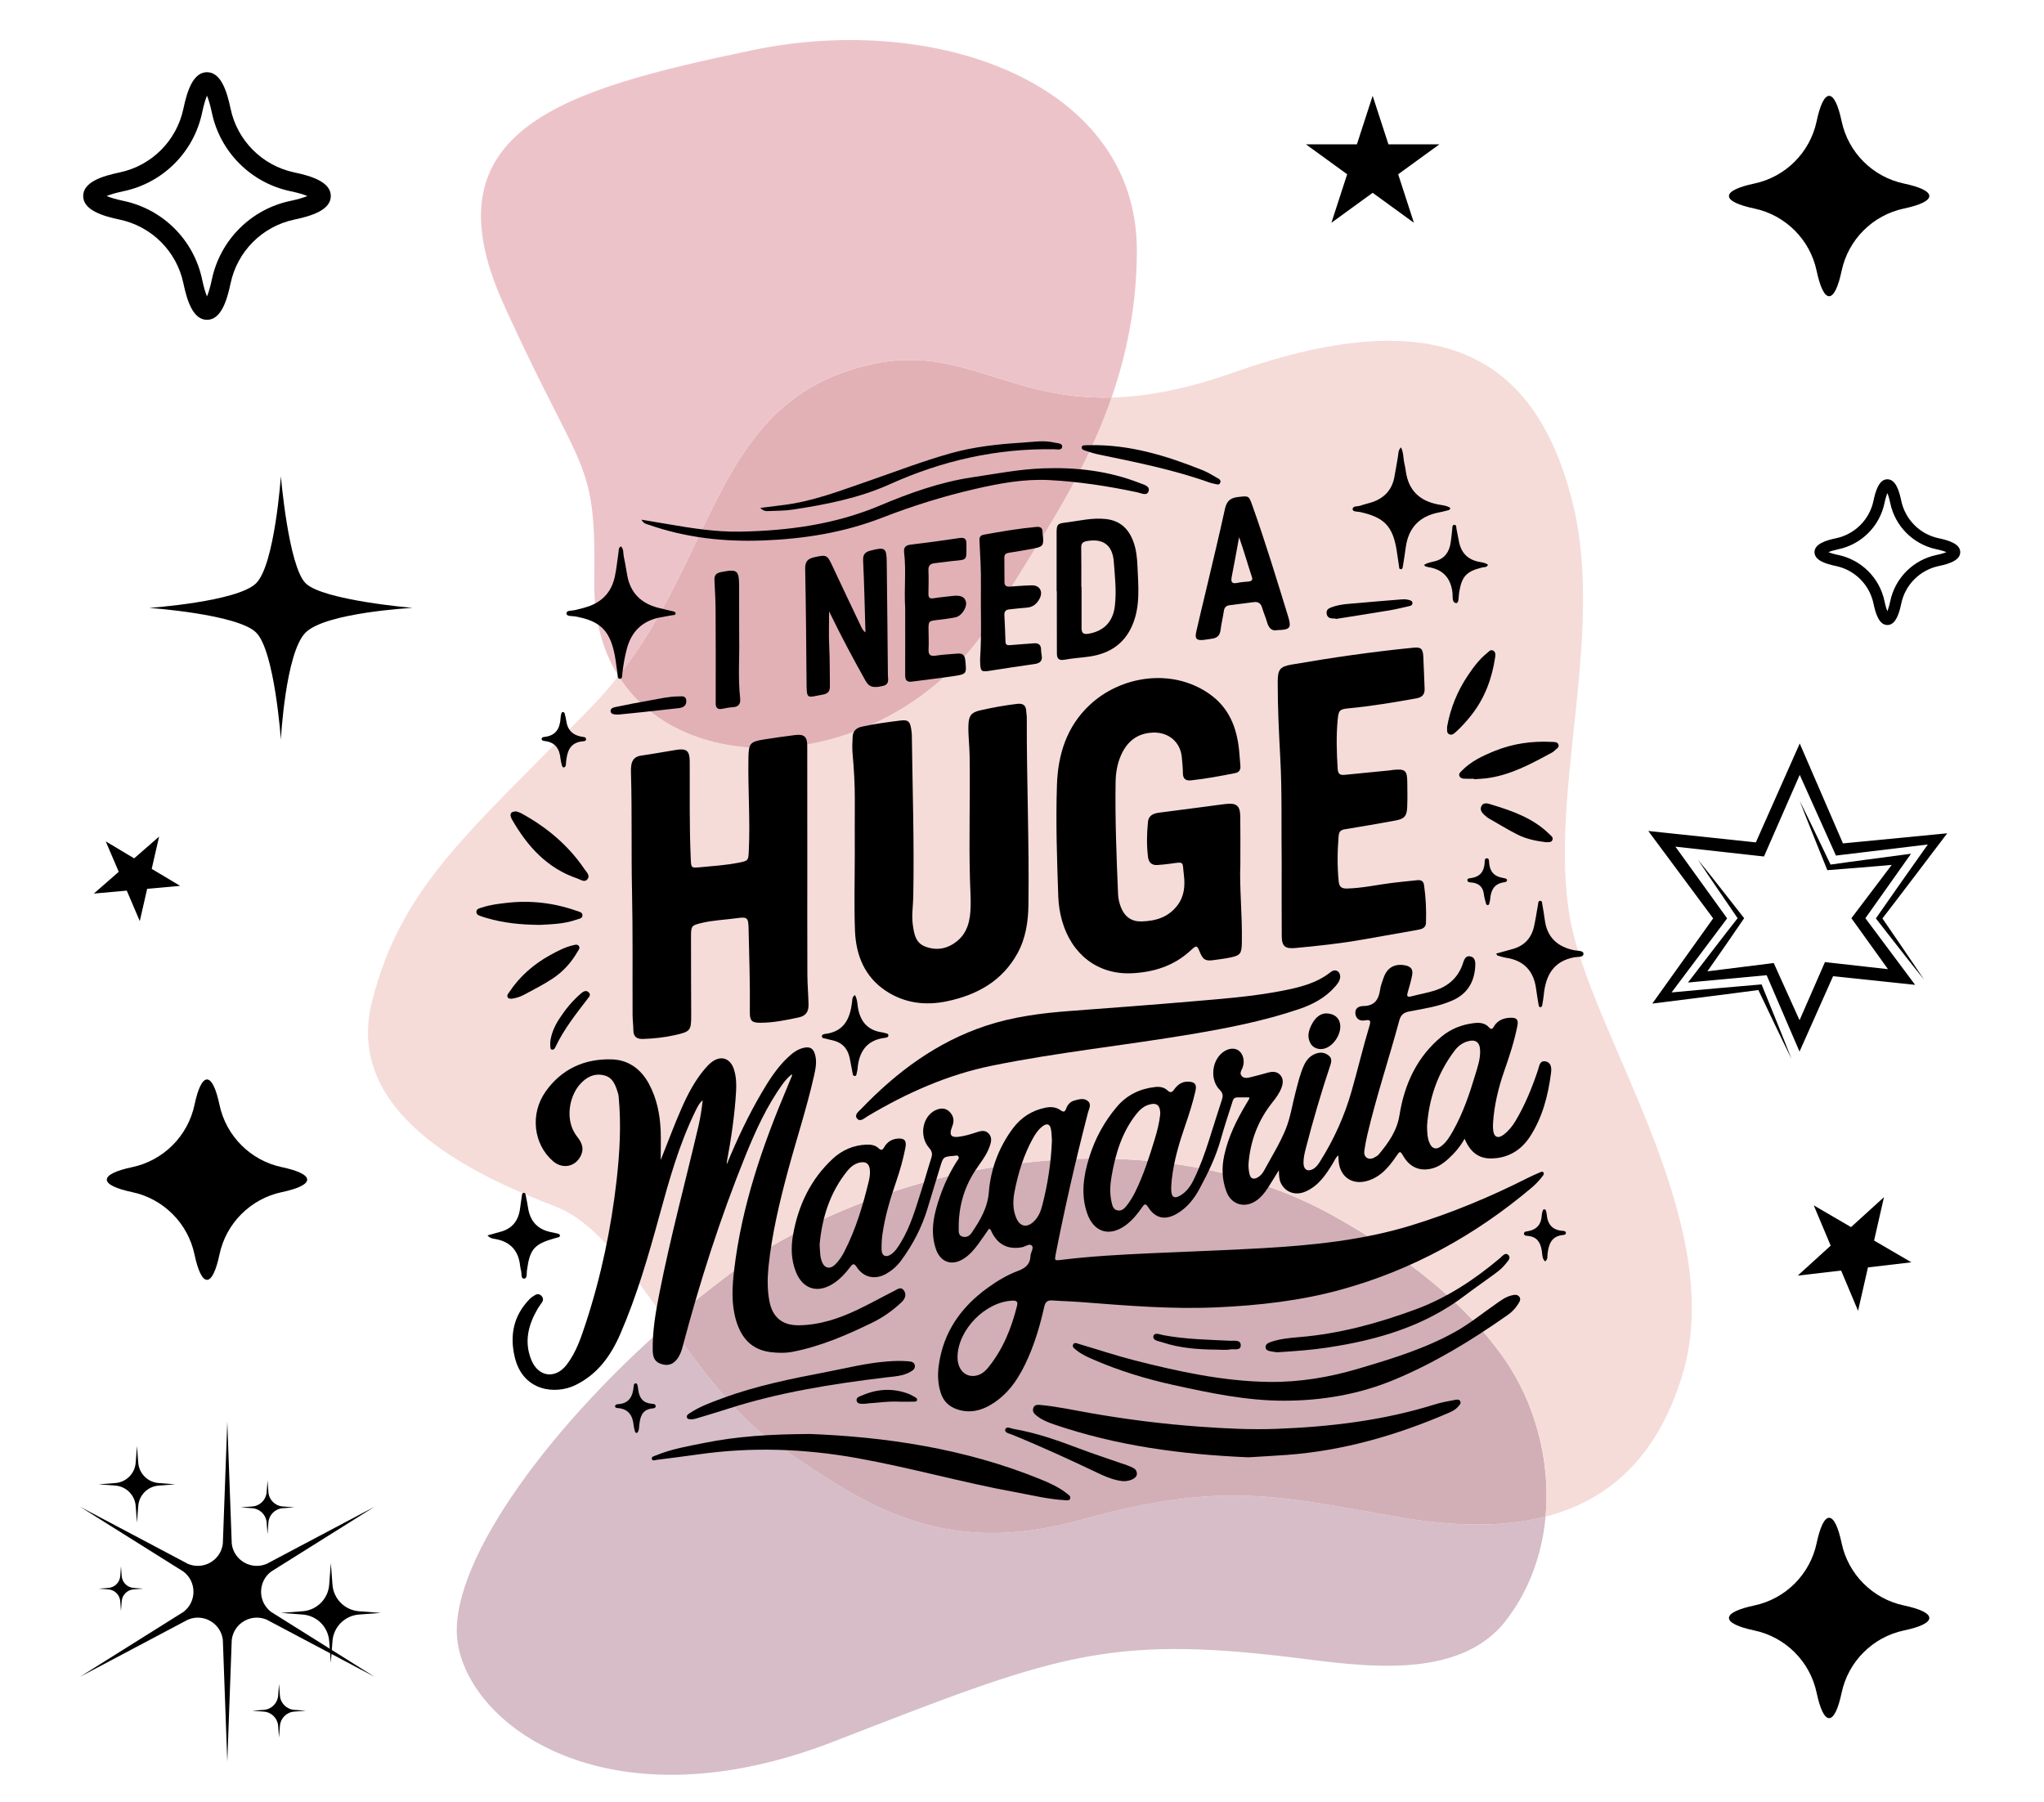 <svg xml:space="preserve" style="enable-background:new 0 0 669.6 590.4;" viewBox="0 0 669.6 590.4" y="0px" x="0px" xmlns:xlink="http://www.w3.org/1999/xlink" xmlns="http://www.w3.org/2000/svg" id="Layer_1" version="1.1">
<style type="text/css">
	.st0{fill:#FFFFFF;}
	.st1{fill:#D6BDC8;}
	.st2{fill:#D2AFB6;}
	.st3{fill:#F5DCD9;}
	.st4{fill:#E2B1B6;}
	.st5{fill:#EDC3CA;}
</style>
<g>
	<rect height="590.4" width="669.6" class="st0"></rect>
	<g>
		<path d="M506.33,496.82c-0.09,1.01-0.21,2.03-0.34,3.04c-1.53,11.29-5.71,22.12-12.84,31.23
			c-15.49,19.72-47.3,14.64-68.94,11.98c-62.27-7.68-79.27-0.41-151.26,27.5c-71.99,27.9-118.08-3.64-122.95-31.95
			c-4.19-24.49,28.24-69.56,68.99-105.09c10.79,14.95,22.07,30.51,35.15,39.46c27.91,19.11,53.39,37.92,100.11,24.87
			c46.7-13.03,65.21-7.58,103.73-0.91C474.56,499.84,491.37,500.68,506.33,496.82z" class="st1"></path>
		<path d="M506.33,496.82c-14.95,3.87-31.76,3.03-48.35,0.14c-38.52-6.67-57.03-12.12-103.73,0.91
			c-46.72,13.05-72.19-5.76-100.11-24.87c-13.08-8.96-24.36-24.51-35.15-39.46c6.36-5.55,12.93-10.86,19.58-15.83
			c49.35-36.8,136.7-54.2,198.99-19.01c20.82,11.76,41.2,26.47,55.11,46.25C502.99,459.66,507.99,478.67,506.33,496.82z" class="st2"></path>
		<path d="M551.1,450.55c-8.47,27.81-24.99,41.17-44.78,46.27c1.67-18.15-3.33-37.16-13.66-51.87
			c-13.91-19.78-34.29-34.5-55.11-46.25c-62.29-35.18-149.64-17.79-198.99,19.01c-6.65,4.97-13.22,10.28-19.58,15.83
			c-12.24-16.97-23.84-33.17-36.73-38.18c-24.27-9.4-70.08-29.12-60.37-67.34c9.71-38.21,32.16-55.5,71.88-96.46
			c3.2-3.3,6.12-6.67,8.82-10.11c23.98,38,95.98,30.18,125.54-23.57c8.89-16.17,25.85-38.3,36.01-67.65
			c10.93-0.28,23.86-2.51,39.84-8.16c70.37-24.87,99.49-3.04,111.02,41.85c11.52,44.9-9.04,99.52,0,140.14
			C523.5,342.26,565.95,401.71,551.1,450.55z" class="st3"></path>
		<path d="M364.14,130.22c-10.16,29.36-27.12,51.48-36.01,67.65c-29.56,53.75-101.57,61.57-125.54,23.57
			c30.8-39.1,31.9-84.91,74.31-99.69C312.51,109.34,326.95,131.13,364.14,130.22z" class="st4"></path>
		<path d="M372.43,82.01c0,17.89-3.33,33.91-8.28,48.21c-37.2,0.91-51.63-20.88-87.25-8.47
			c-42.4,14.78-43.5,60.59-74.31,99.69c-5.16-8.16-8.08-18.44-7.91-30.84c0.6-41.37-3.63-33.36-29.72-91
			c-26.09-57.63,20.63-70.37,81.28-83.11C306.92,3.75,372.43,27.42,372.43,82.01z" class="st5"></path>
	</g>
	<polygon points="34.64,275.63 43.95,281.19 52.12,274.06 49.7,284.63 59.01,290.2 48.21,291.17 45.79,301.74 41.53,291.76 
		30.73,292.73 38.9,285.6"></polygon>
	<polygon points="617.18,392.17 613.94,406.39 626.15,413.52 611.93,415.19 608.69,429.41 603.14,416.22 588.92,417.88 
		599.72,408.06 594.17,394.86 606.39,401.99"></polygon>
	<polygon points="449.67,31.39 454.84,47.28 471.54,47.28 458.03,57.09 463.19,72.98 449.67,63.16 436.16,72.98 441.32,57.09 
		427.81,47.28 444.51,47.28"></polygon>
	<path d="M632.03,530.03c0-1.57-3.14-3-8.3-4.09c-10.24-2.16-18.27-10.19-20.43-20.43c-1.09-5.17-2.52-8.3-4.09-8.3
		c-1.57,0-3,3.14-4.09,8.3c-2.16,10.24-10.19,18.27-20.43,20.43c-5.17,1.09-8.3,2.52-8.3,4.09s3.14,3,8.3,4.09
		c10.24,2.16,18.27,10.19,20.43,20.43c1.09,5.17,2.52,8.3,4.09,8.3c1.57,0,3-3.14,4.09-8.3c2.16-10.24,10.19-18.27,20.43-20.43
		C628.89,533.04,632.03,531.61,632.03,530.03z"></path>
	<path d="M100.63,386.44c0-1.57-3.14-3-8.3-4.09c-10.24-2.16-18.27-10.19-20.43-20.43c-1.09-5.17-2.52-8.3-4.09-8.3
		s-3,3.14-4.09,8.3c-2.16,10.24-10.19,18.27-20.43,20.43c-5.17,1.09-8.3,2.52-8.3,4.09c0,1.57,3.14,3,8.3,4.09
		c10.24,2.16,18.27,10.19,20.43,20.43c1.09,5.17,2.52,8.3,4.09,8.3s3-3.14,4.09-8.3c2.16-10.24,10.19-18.27,20.43-20.43
		C97.49,389.44,100.63,388.01,100.63,386.44z"></path>
	<path d="M632.03,64.22c0-1.57-3.14-3-8.3-4.09c-10.24-2.16-18.27-10.19-20.43-20.43c-1.09-5.17-2.52-8.3-4.09-8.3
		c-1.57,0-3,3.14-4.09,8.3c-2.16,10.24-10.19,18.27-20.43,20.43c-5.17,1.09-8.3,2.52-8.3,4.09c0,1.57,3.14,3,8.3,4.09
		c10.24,2.16,18.27,10.19,20.43,20.43c1.09,5.17,2.52,8.3,4.09,8.3c1.57,0,3-3.14,4.09-8.3c2.16-10.24,10.19-18.27,20.43-20.43
		C628.89,67.22,632.03,65.79,632.03,64.22z"></path>
	<g>
		<path d="M67.81,104.77c-4.62,0-6.56-6.39-7.73-11.96c-2.2-10.47-10.39-18.66-20.87-20.87c-5.57-1.17-11.96-3.11-11.96-7.73
			c0-4.62,6.39-6.56,11.96-7.73c10.47-2.2,18.66-10.39,20.87-20.87c1.17-5.57,3.11-11.96,7.73-11.96c4.62,0,6.56,6.39,7.73,11.96
			c2.2,10.47,10.39,18.66,20.87,20.87c5.57,1.17,11.96,3.11,11.96,7.73c0,4.62-6.39,6.56-11.96,7.73
			c-10.47,2.2-18.66,10.39-20.87,20.87C74.37,98.38,72.43,104.77,67.81,104.77z M34.92,64.22c1.09,0.45,2.83,1.02,5.58,1.6
			c12.9,2.72,23,12.81,25.71,25.71c0.58,2.75,1.15,4.49,1.6,5.58c0.45-1.09,1.02-2.83,1.6-5.58c2.72-12.9,12.81-23,25.71-25.71
			c2.74-0.58,4.49-1.15,5.58-1.6c-1.09-0.45-2.83-1.02-5.58-1.59c-12.9-2.72-23-12.81-25.71-25.71c-0.58-2.74-1.15-4.49-1.6-5.58
			c-0.45,1.09-1.02,2.83-1.6,5.58c-2.72,12.9-12.81,23-25.71,25.71C37.75,63.2,36.01,63.77,34.92,64.22z"></path>
	</g>
	<g>
		<path d="M618.29,204.75c-2.72,0-3.86-3.76-4.55-7.04c-1.3-6.16-6.12-10.99-12.28-12.28c-3.28-0.69-7.04-1.83-7.04-4.55
			c0-2.72,3.76-3.86,7.04-4.55c6.16-1.3,10.99-6.12,12.28-12.28c0.69-3.28,1.83-7.04,4.55-7.04c2.72,0,3.86,3.76,4.55,7.04
			c1.3,6.16,6.12,10.99,12.28,12.28c3.28,0.69,7.04,1.83,7.04,4.55c0,2.72-3.76,3.86-7.04,4.55c-6.16,1.3-10.99,6.12-12.28,12.28
			C622.16,200.98,621.02,204.75,618.29,204.75z M598.94,180.87c0.64,0.26,1.67,0.6,3.28,0.94c7.6,1.6,13.54,7.54,15.13,15.13
			c0.34,1.62,0.67,2.64,0.94,3.28c0.26-0.64,0.6-1.67,0.94-3.28c1.6-7.6,7.54-13.54,15.13-15.13c1.62-0.34,2.64-0.67,3.28-0.94
			c-0.64-0.26-1.67-0.6-3.28-0.94c-7.6-1.6-13.54-7.54-15.13-15.13c-0.34-1.62-0.67-2.64-0.94-3.28c-0.26,0.64-0.6,1.67-0.94,3.28
			c-1.6,7.6-7.54,13.54-15.13,15.13C600.61,180.28,599.58,180.61,598.94,180.87z"></path>
	</g>
	<g>
		<path d="M637.9,272.98l-3.39,0.33l-30.77,2.98l-12.29-28.4l-1.87-4.33l-1.92,4.33l-12.46,28.07l-30.54-3.24l-4.7-0.5l2.81,3.78
			l18.45,24.85l-17.97,25.16l-1.97,2.76l3.32-0.42c10.48-1.34,20.96-2.61,31.43-4.03l5.24,10.99c1.82,3.86,3.72,7.7,5.6,11.54
			c-1.57-3.98-3.12-7.96-4.74-11.92l-4.82-11.88l-0.23-0.56l-0.65,0.05c-9.62,0.78-19.22,1.7-28.83,2.57l17.4-23.19l0.8-1.07
			l-0.8-1.11l-16.15-22.38l27.45,3.05l1.57,0.17l0.63-1.45l11.08-25.29l11.3,25.18l0.56,1.26l1.33-0.16l28.77-3.47
			c-5.56,7.88-11.15,15.74-16.64,23.68l-0.37,0.54l0.37,0.48l7.67,9.82c2.54,3.28,5.15,6.52,7.74,9.77
			c-2.31-3.45-4.61-6.91-6.97-10.33l-6.67-9.74c6.46-8.36,12.8-16.8,19.2-25.21L637.9,272.98z"></path>
		<path d="M611.09,300.8l12.99-18.35l1.97-2.78l-3.32,0.45c-7.68,1.03-15.38,2-23.05,3.11l-4.88-10.17
			c-1.7-3.59-3.48-7.15-5.24-10.72c1.45,3.71,2.88,7.42,4.38,11.1l4.46,11.07l0.22,0.55l0.65-0.05c6.82-0.49,13.63-1.1,20.45-1.68
			l-12.41,16.4l-0.81,1.07l0.81,1.12l11.18,15.57l-19.08-2.14l-1.57-0.18l-0.63,1.45l-7.69,17.59l-7.89-17.47l-0.57-1.26l-1.33,0.17
			l-20.4,2.55c3.91-5.61,7.84-11.2,11.67-16.86l0.37-0.55l-0.37-0.47l-7.36-9.39c-2.44-3.14-4.94-6.24-7.43-9.34
			c2.21,3.31,4.4,6.63,6.66,9.9l6.36,9.31c-4.8,6.09-9.48,12.27-14.22,18.41l-2.05,2.66l3.4-0.32l22.38-2.08l8.9,20.69l1.87,4.34
			l1.93-4.34l9.06-20.36l22.16,2.33l4.72,0.5l-2.82-3.78L611.09,300.8z"></path>
	</g>
	<g>
		<path d="M51.96,485.83l5.47,0.42l-5.47,0.42c-3.57,0.27-6.4,3.11-6.67,6.67l-0.42,5.47l-0.42-5.47c-0.27-3.56-3.1-6.4-6.67-6.67
			l-5.47-0.42l5.47-0.42c3.57-0.27,6.4-3.11,6.67-6.67l0.42-5.47l0.42,5.47C45.55,482.72,48.39,485.56,51.96,485.83z"></path>
		<path d="M96.37,560.13l3.83,0.29l-3.83,0.29c-2.5,0.19-4.48,2.18-4.67,4.68l-0.29,3.83l-0.29-3.83c-0.19-2.5-2.18-4.49-4.67-4.68
			l-3.84-0.29l3.84-0.29c2.5-0.19,4.48-2.18,4.67-4.68l0.29-3.83l0.29,3.83C91.88,557.95,93.87,559.94,96.37,560.13z"></path>
		<path d="M92.6,493.5l3.84,0.29l-3.84,0.29c-2.5,0.19-4.48,2.18-4.67,4.68l-0.29,3.83l-0.29-3.83c-0.19-2.5-2.18-4.48-4.67-4.68
			l-3.83-0.29l3.83-0.29c2.5-0.19,4.48-2.18,4.67-4.68l0.29-3.83l0.29,3.83C88.11,491.32,90.1,493.3,92.6,493.5z"></path>
		<path d="M43.76,520.19l3.19,0.24l-3.19,0.24c-2.08,0.16-3.73,1.81-3.89,3.89l-0.24,3.19l-0.24-3.19
			c-0.16-2.08-1.81-3.73-3.89-3.89l-3.19-0.24l3.19-0.24c2.08-0.16,3.73-1.81,3.89-3.89l0.24-3.19l0.24,3.19
			C40.03,518.38,41.68,520.03,43.76,520.19z"></path>
		<path d="M117.61,527.83l7.13,0.54l-7.13,0.54c-4.65,0.35-8.34,4.04-8.69,8.69l-0.54,7.13l-0.54-7.13
			c-0.35-4.65-4.04-8.34-8.69-8.69l-7.13-0.54l7.13-0.54c4.65-0.35,8.34-4.04,8.69-8.69l0.54-7.13l0.54,7.13
			C109.27,523.79,112.96,527.48,117.61,527.83z"></path>
		<path d="M73,505.69l1.46-39.93l1.46,39.93c0.66,5.47,6.39,8.77,11.45,6.61l35.31-18.7l-33.85,21.23c-4.4,3.31-4.4,9.92,0,13.23
			l33.85,21.23l-35.31-18.7c-5.07-2.16-10.79,1.14-11.45,6.61l-1.46,39.93L73,537.2c-0.66-5.47-6.39-8.77-11.45-6.61l-35.32,18.7
			l33.85-21.23c4.4-3.31,4.4-9.92,0-13.23L26.23,493.6l35.32,18.7C66.61,514.46,72.34,511.16,73,505.69z"></path>
	</g>
	<path d="M100.1,207.23c6.6-6.6,35.06-8.09,35.06-8.09s-29.45-2.48-35.06-8.09c-5.6-5.61-8.09-35.05-8.09-35.05s-2,28.97-8.09,35.05
		c-6.09,6.09-35.05,8.09-35.05,8.09s28.99,2.03,35.05,8.09c6.06,6.06,8.09,35.06,8.09,35.06S93.51,213.83,100.1,207.23z"></path>
	<g>
		<path d="M324,402.52c-1.14,1.63-2.29,3.32-3.49,4.97c-1.35,1.84-2.84,3.58-4.78,4.83c-3.93,2.53-7.68,1.2-9.16-3.22
			c-1.97-5.91-0.57-11.59,1.37-17.19c1.41-4.05,3.23-7.91,5.54-11.53c0.28-0.44,0.84-0.89,0.53-1.47c-0.33-0.61-0.99-0.3-1.51-0.26
			c-3.49,0.29-3.49,0.29-4.53,3.7c-1.37,4.48-2.75,8.96-4.09,13.45c-1.88,6.28-4.87,11.99-8.75,17.24c-1.29,1.74-2.9,3.14-4.77,4.22
			c-3.64,2.1-7.47,1.3-9.74-2.22c-0.87-1.35-1.33-0.97-2.05-0.03c-1.64,2.15-3.45,4.13-5.76,5.58c-5.04,3.19-9.83,1.67-12.06-3.87
			c-1.59-3.96-1.68-8.1-0.95-12.22c1.71-9.62,5.73-18.12,12.95-24.85c3.11-2.9,6.88-4.54,11.21-4.68c1.42-0.04,2.79,0.18,3.85,1.19
			c0.89,0.84,1.34,0.55,1.86-0.36c0.9-1.59,2.27-2.54,4.13-2.77c2.39-0.29,3.27,0.53,2.81,2.91c-0.73,3.79-1.78,7.51-3.04,11.16
			c-1.93,5.61-3.65,11.29-4.48,17.18c-0.24,1.7-0.33,3.43-0.29,5.15c0.04,1.99,1.42,2.63,3.08,1.5c1.4-0.95,2.28-2.37,3.15-3.79
			c3.32-5.42,4.98-11.49,6.9-17.45c1.1-3.41,2.04-6.87,3.14-10.28c0.42-1.29,0.33-2.2-0.66-3.32c-3.62-4.1-2.07-11.02,2.68-12.65
			c1.43-0.49,2.75-0.37,3.86,0.67c1.12,1.05,1.64,2.37,1.3,3.93c-0.12,0.53-0.35,1.05-0.53,1.57c-0.77,2.23-0.09,3.1,2.3,2.8
			c1.99-0.24,3.91-0.83,5.81-1.45c1.39-0.45,2.85-0.92,4.05,0.38c1.22,1.31,0.83,2.79,0.31,4.27c-1.08,3.05-3.18,5.47-4.89,8.13
			c-3.64,5.68-5.3,11.91-5.23,18.63c0.01,1.08-0.16,2.35,1.25,2.75c1.31,0.38,2.33-0.28,3.02-1.3c2.74-4.05,5.18-8.07,5.6-13.28
			c0.61-7.58,3.26-14.66,7.84-20.84c2.67-3.61,6.28-5.94,10.75-6.83c1.77-0.36,3.48-0.2,4.94,0.86c0.98,0.71,1.41,0.48,1.79-0.54
			c0.48-1.29,1.29-2.27,2.68-2.65c1.48-0.4,3.06-0.93,4.37,0.11c1.4,1.1,0.42,2.59,0.1,3.84c-3.95,15.28-7.49,30.66-10.53,46.16
			c-0.46,2.35-0.45,2.36,1.87,2.07c9.79-1.2,19.63-1.72,29.47-2.17c12.18-0.56,24.37-0.95,36.55-1.66
			c16.4-0.95,32.72-2.6,48.51-7.44c13.21-4.05,25.93-9.34,38.26-15.59c1.29-0.65,2.63-1.22,3.95-1.8c0.36-0.16,0.81-0.4,1.13,0.03
			c0.3,0.4,0.03,0.78-0.22,1.12c-1.1,1.52-2.42,2.85-3.84,4.04c-18.34,15.45-38.93,26.79-62.07,33.18
			c-13.39,3.7-27.12,5.24-41.04,5.86c-14.81,0.66-29.46-0.58-44.16-1.72c-3.16-0.25-6.33-0.31-9.49-0.55
			c-1.6-0.12-2.36,0.46-2.71,2.06c-1.28,5.73-2.91,11.35-5.28,16.74c-2.68,6.09-6.09,11.61-11.94,15.2c-3.43,2.11-7.06,3-11.06,1.76
			c-2.87-0.89-4.75-2.69-5.65-5.54c-0.91-2.88-1.04-5.82-0.65-8.8c1.47-11.02,7.31-19.29,16.17-25.64c3.09-2.22,6.35-4.18,9.92-5.5
			c2.36-0.88,3.89-2.18,3.98-4.85c0.04-1.15,1.15-2.56,0.49-3.33c-0.79-0.93-2.11,0.27-3.22,0.47c-4.62,0.84-7.91-0.77-10.01-5.03
			C324.67,403.22,324.65,402.75,324,402.52z M268.5,407.69c0.11,1.61,0.13,2.65,0.25,3.67c0.07,0.61,0.24,1.22,0.44,1.8
			c0.83,2.33,2.66,2.79,4.44,1.05c1.24-1.21,2.18-2.66,2.97-4.2c3.74-7.27,6.06-15.04,7.98-22.95c0.31-1.27,0.51-2.57,0.37-3.89
			c-0.2-1.98-1.31-2.75-3.25-2.34c-1.71,0.36-2.99,1.37-4.06,2.67C271.77,390.71,269.27,399.16,268.5,407.69z M313.68,444.44
			c-0.07,4,2.33,6.69,5.65,6.28c1.8-0.22,3.19-1.25,4.31-2.62c4.9-5.99,7.71-12.97,9.55-20.4c0.35-1.39-0.33-1.68-1.55-1.62
			C322.8,426.46,313.82,435.61,313.68,444.44z M344.6,373.65c-0.08-1.02-0.06-2.42-0.32-3.76c-0.32-1.67-1.29-2-2.67-0.98
			c-1.41,1.04-2.39,2.47-3.23,3.99c-3,5.42-4.81,11.27-5.99,17.31c-0.59,3-0.69,6.06,0.59,8.93c1.19,2.66,3.32,3.1,5.46,1.22
			c1.68-1.47,2.49-3.48,3.02-5.55C343.21,387.98,344.31,381.05,344.6,373.65z"></path>
		<path d="M216.44,380c2.34-5.76,4.43-11.53,6.92-17.14c1.99-4.48,4.26-8.82,7.45-12.6c0.66-0.79,1.38-1.56,2.17-2.2
			c3.02-2.44,6.21-1.53,7.43,2.19c0.76,2.31,0.86,4.75,0.73,7.16c-0.45,7.78-1.58,15.48-3.02,23.14c-0.05,0.25-0.06,0.5,0.01,0.77
			c3.31-8.05,7-15.9,11.41-23.4c2.38-4.05,4.9-8,8.31-11.29c1.54-1.49,3.22-2.85,5.37-3.36c2.18-0.51,3.25,0.18,3.82,2.34
			c0.6,2.29,0.13,4.54-0.36,6.75c-2.34,10.43-5.69,20.59-8.48,30.9c-2.8,10.39-5.31,20.84-6.43,31.57
			c-0.39,3.77-0.44,7.56,0.26,11.34c0.98,5.28,4.18,8.05,9.66,7.98c6.82-0.09,13.16-2.2,19.24-5.1c4.04-1.93,7.96-4.12,11.96-6.13
			c0.98-0.49,2.16-1.54,3.15-0.27c1.07,1.38,0.43,2.86-0.67,3.91c-2.86,2.72-6.09,5-9.63,6.73c-8.32,4.05-16.79,7.73-25.94,9.52
			c-2.52,0.49-5.09,0.44-7.62,0.1c-6.09-0.83-9.39-4.74-11.05-10.35c-1.62-5.48-1.28-11.06-0.62-16.62
			c2.48-20.88,9.23-40.52,17.37-59.76c0.54-1.27,1.06-2.54,1.58-3.82c0.02-0.05-0.02-0.12-0.09-0.44c-1.18,0.98-2.12,2.02-2.95,3.16
			c-5.26,7.26-8.92,15.38-12.26,23.62c-8.24,20.35-14.91,41.22-20.53,62.43c-0.32,1.21-0.71,2.38-1.37,3.45
			c-1.33,2.15-3.05,2.93-5.2,2.38c-2.28-0.59-3.19-1.81-3.24-4.62c-0.11-6.38,0.99-12.63,2.22-18.85
			c3.62-18.33,8.5-36.37,12.76-54.56c0.65-2.78,1.08-5.62,1.39-8.5c-1.22,1.04-1.82,2.4-2.47,3.73
			c-5.31,10.91-8.54,22.52-11.73,34.17c-3.59,13.09-7.35,26.15-12.78,38.65c-3.1,7.14-7.41,13.18-14.65,16.74
			c-6.56,3.23-17.24,2.13-19.92-9.07c-1.73-7.22-0.43-13.67,4.86-19.09c0.52-0.53,1.17-0.96,1.82-1.33
			c0.73-0.42,1.47-0.34,2.07,0.31c0.58,0.64,0.65,1.35,0.18,2.08c-0.49,0.75-1.06,1.45-1.5,2.23c-3.03,5.24-4.41,10.69-2.04,16.59
			c2.28,5.67,7.88,6.47,11.61,1.62c3.12-4.06,4.7-8.87,6.27-13.65c5.02-15.31,8.31-31.04,10.11-47.02c1-8.94,1.51-17.99,0.65-27.02
			c-0.03-0.34-0.06-0.69-0.16-1.02c-0.82-2.67-1.62-5.46-4.84-6.13c-3.24-0.68-5.79,0.78-7.84,3.17
			c-3.35,3.92-4.91,11.65-0.81,16.92c1.36,1.75,2.37,3.58,1.42,5.9c-1.63,3.98-6.07,5.01-9.34,2.14
			c-6.34-5.56-7.55-15.43-2.36-22.77c5.24-7.41,12.8-10.83,21.76-10.53c5.39,0.18,9.45,3.17,12.05,7.95
			c2.62,4.83,3.67,10.08,3.88,15.51C216.55,373.66,216.44,376.83,216.44,380z"></path>
		<path d="M479.8,373.04c-1.59,2.82-3.42,4.85-5.47,6.7c-1.45,1.31-3.01,2.41-4.91,2.96c-4,1.16-7.43-0.18-9.56-3.75
			c-1.21-2.02-1.2-2.02-2.59,0.01c-1.13,1.65-2.35,3.24-3.8,4.62c-1.68,1.6-3.61,2.76-5.86,3.35c-4.68,1.21-8.45-1.36-9.04-6.17
			c-0.08-0.67-0.09-1.35-0.14-2.28c-0.95,0.77-1.24,1.7-1.72,2.49c-2.36,3.85-4.8,7.62-9.22,9.44c-3.22,1.33-6.45,0.13-7.89-2.85
			c-0.58-1.19-0.6-2.49-0.65-4.21c-1.35,2.17-2.44,3.98-3.58,5.76c-1.05,1.63-2.25,3.13-3.88,4.24c-3.79,2.59-8.16,1.27-9.75-3.05
			c-1.41-3.85-1.57-7.79-0.69-11.81c1.32-6.08,4.03-11.56,7.19-16.85c0.32-0.53,0.64-1.06,0.95-1.6c0.06-0.11,0.04-0.26,0.08-0.54
			c-1.35,0-2.69-0.01-4.03,0c-1.2,0.01-1.36,1-1.63,1.84c-1.22,3.88-2.54,7.73-3.62,11.65c-1.61,5.83-4.21,11.22-7.07,16.5
			c-1.8,3.32-4.1,6.22-7.44,8.14c-3.85,2.21-7.02,1.49-9.38-2.21c-0.74-1.16-1.14-1.09-1.86-0.05c-1.54,2.21-3.21,4.31-5.4,5.94
			c-5.32,3.98-10.55,2.43-12.71-3.87c-2.11-6.15-1.18-12.3,0.68-18.29c1.89-6.11,4.91-11.68,9.07-16.59
			c3.29-3.87,7.55-5.91,12.54-6.47c1.48-0.17,2.94,0.06,4.06,1.13c0.9,0.86,1.46,0.66,2.13-0.27c1.12-1.58,2.55-2.69,4.65-2.61
			c2.18,0.08,2.84,0.87,2.37,3c-0.85,3.77-2.02,7.45-3.28,11.1c-2.03,5.87-3.82,11.81-4.49,18.02c-0.12,1.16-0.21,2.34-0.17,3.5
			c0.07,2.28,1.09,2.83,3.05,1.63c1.94-1.19,3.24-2.97,4.23-4.98c2.07-4.22,3.67-8.62,5.09-13.09c1.4-4.4,2.76-8.82,4.21-13.2
			c0.43-1.3,0.4-2.2-0.68-3.28c-3.21-3.2-2.72-9.31,0.83-12.19c1.78-1.44,3.93-1.73,5.34-0.71c1.54,1.11,2.1,3.56,1.3,5.61
			c-0.35,0.88-1.08,1.79-0.32,2.7c0.77,0.92,1.92,0.67,2.91,0.44c1.94-0.45,3.86-1.02,5.79-1.53c1.48-0.39,2.95-0.39,4.01,0.86
			c1.04,1.23,0.88,2.71,0.35,4.12c-0.66,1.77-1.76,3.28-2.93,4.73c-4.62,5.77-7.16,12.35-7.83,19.69c-0.12,1.33,0,2.62,0.3,3.89
			c0.36,1.52,1.33,1.81,2.65,1.07c0.93-0.53,1.61-1.34,2.1-2.24c2.43-4.48,5.16-8.85,7.08-13.54c1.6-3.92,2.19-8.24,3.3-12.37
			c0.78-2.93,1.44-5.9,2.73-8.66c0.85-1.83,2.13-3.21,4.1-3.84c1.5-0.48,2.91-0.21,4.07,0.8c1.15,0.99,0.7,2.29,0.3,3.47
			c-2.97,8.9-5.59,17.89-7.93,26.97c-0.41,1.6-0.79,3.22-0.72,4.89c0.09,2.03,1.44,2.75,3.23,1.7c0.98-0.58,1.61-1.5,2.2-2.44
			c4.51-7.16,7.98-14.83,10.29-22.93c2.05-7.15,3.75-14.41,5.9-21.53c0.49-1.63,0.25-2.06-1.47-1.74c-1.64,0.3-2.94-0.42-3.16-2.17
			c-0.23-1.82,1.16-2.52,2.6-2.53c3.63-0.03,5.03-2.07,5.49-5.33c0.19-1.35,0.71-2.66,1.16-3.96c1.13-3.26,3.57-4.67,6.92-4.06
			c2.04,0.37,2.79,1.29,2.41,3.32c-0.34,1.82-0.87,3.62-1.4,5.4c-0.37,1.24-0.36,1.87,1.24,1.44c2.59-0.7,5.27-1.12,7.81-1.96
			c4.2-1.39,7.27-4.08,8.84-8.35c0.47-1.28,0.79-3.24,2.72-2.73c1.69,0.45,1.56,2.3,1.44,3.72c-0.42,5.01-2.8,8.67-7.53,10.73
			c-4.48,1.95-9.27,2.65-14,3.54c-1.86,0.35-2.81,1.09-3.32,3c-3.36,12.44-7.46,24.68-10.42,37.23c-0.41,1.74-0.75,3.5-1.01,5.27
			c-0.14,0.96-0.05,2.01,0.96,2.54c0.96,0.51,1.88,0.09,2.73-0.42c0.35-0.21,0.73-0.43,0.99-0.74c3.19-3.82,5.99-7.72,6.82-12.91
			c1.62-10.15,5.73-19.12,13.87-25.8c2.99-2.45,6.5-3.83,10.37-4.32c1.94-0.25,3.72-0.14,5.13,1.42c0.94,1.04,1.29,0.05,1.67-0.52
			c1.26-1.93,3.15-2.6,5.31-2.68c2.01-0.08,2.67,0.63,2.28,2.61c-0.99,5.01-2.57,9.86-4.26,14.68c-1.96,5.62-3.37,11.36-3.73,17.32
			c-0.05,0.75-0.03,1.52,0.05,2.27c0.24,2.24,1.59,2.83,3.41,1.44c1.61-1.22,2.88-2.77,3.91-4.51c3.12-5.24,5.4-10.85,7.34-16.61
			c0.44-1.29,0.51-3.28,2.52-2.89c1.86,0.36,1.97,2.21,1.78,3.72c-0.96,7.45-2.81,14.67-6.97,21.02c-2.97,4.53-7.38,7.06-12.88,7.05
			C484.29,379.48,481.54,377.29,479.8,373.04z M467.49,368.77c0.04,1.96,0.04,3.9,0.84,5.72c0.82,1.87,2.16,2.24,3.79,1
			c1.74-1.32,2.84-3.17,3.89-5.04c3.23-5.74,5.35-11.93,7.23-18.21c0.79-2.64,1.72-5.24,1.64-8.06c-0.08-2.81-1.5-3.83-4.2-3.01
			c-1.72,0.52-3.07,1.58-4.12,2.97C471,351.43,468.16,359.71,467.49,368.77z M380.09,364.96c0.05-2.96-1.23-3.88-3.82-3.05
			c-1.65,0.53-2.85,1.6-3.91,2.92c-4.77,5.94-6.88,12.95-8.18,20.28c-0.52,2.93-0.72,5.88-0.01,8.82c0.26,1.07,0.5,2.23,1.79,2.55
			c1.44,0.36,2.35-0.52,3.14-1.53c1.06-1.36,1.96-2.83,2.73-4.37c2.74-5.52,4.6-11.36,6.4-17.22
			C379.1,370.53,379.82,367.66,380.09,364.96z"></path>
		<path d="M406.33,283.14c-0.34,7.36,0.67,16.58,0.49,25.82c-0.07,3.43-0.51,4.05-3.87,4.73c-1.82,0.37-3.67,0.6-5.51,0.85
			c-2.5,0.34-3.35-0.17-4.31-2.48c-1.02-2.44-1.11-2.54-3.1-0.69c-5.45,5.07-12.13,7.13-19.27,7.46
			c-11.14,0.51-19.72-6.2-22.84-17.21c-0.74-2.6-1.15-5.27-1.24-7.95c-0.42-12.2-0.84-24.4-0.43-36.6
			c0.33-9.93,3.21-19.07,10.68-26.09c10.14-9.54,26.83-12.25,39.1-3.77c6.63,4.59,9.13,11.11,9.9,18.67
			c0.17,1.64,0.25,3.3,0.41,4.94c0.12,1.28-0.32,2.16-1.66,2.43c-4.8,0.95-9.6,1.86-14.47,2.38c-1.78,0.19-2.72-0.49-2.71-2.42
			c0.01-1.65-0.21-3.3-0.33-4.95c-0.38-5.14-4.34-8.49-9.51-8.27c-5.26,0.22-8.55,3.03-10.53,7.66c-1.15,2.7-1.62,5.59-1.67,8.48
			c-0.19,12.27,0.29,24.53,0.81,36.79c0.06,1.51,0.42,3,0.99,4.42c1.22,3.01,3.46,4.6,6.71,4.51c4.65-0.13,8.82-1.37,11.79-5.33
			c2.24-2.99,2.5-6.42,2.07-9.87c-0.56-4.52,0.4-4.38-4.56-3.7c-1.36,0.19-2.73,0.32-4.11,0.42c-1.85,0.13-2.87-0.84-3.08-2.61
			c-0.47-3.85-0.4-7.7-0.01-11.55c0.22-2.15,1.83-2.75,3.65-2.99c5.33-0.7,10.66-1.39,15.98-2.08c1.98-0.26,3.96-0.56,5.94-0.78
			c3.43-0.38,4.61,0.6,4.66,4.04C406.38,272.02,406.33,276.64,406.33,283.14z"></path>
		<path d="M264.47,282.78c0,12.13-0.03,24.26,0.02,36.39c0.01,3.3,0.32,6.61,0.38,9.91c0.05,2.37-0.89,3.71-3.15,4.2
			c-4.17,0.91-8.37,1.76-12.66,1.77c-2.77,0.01-3.45-0.68-3.42-3.43c0.11-9.17-0.2-18.33-0.41-27.49c-0.08-3.51-0.39-3.83-3.9-3.34
			c-3.82,0.54-7.69,0.65-11.46,1.56c-3.27,0.79-3.49,0.96-3.5,4.26c-0.01,8.62,0.04,17.23,0.06,25.85c0.01,5.17-0.22,5.47-5.28,6.62
			c-3.44,0.78-6.93,1.15-10.45,1.27c-1.94,0.07-3.19-0.6-3.21-2.8c-0.02-1.72-0.25-3.44-0.26-5.15
			c-0.06-13.44,0.11-26.89-0.18-40.32c-0.28-12.89,0.03-25.78-0.34-38.66c-0.03-0.89-0.03-1.8,0.09-2.68
			c0.26-1.83,1.23-2.93,3.2-3.21c3.82-0.54,7.61-1.24,11.42-1.86c3.51-0.58,4.52,0.27,4.53,3.83c0.05,10.54-0.14,21.09,0.33,31.63
			c0.15,3.28,0.06,3.25,3.29,2.95c4.18-0.39,8.38-0.66,12.51-1.49c3.05-0.61,3.07-0.7,3.22-3.74c0.49-10.2-0.3-20.39-0.12-30.58
			c0.08-4.69,0.49-5.3,5.1-6.03c3.4-0.54,6.81-1.03,10.23-1.45c2.92-0.36,3.94,0.57,3.94,3.52
			C264.48,257.14,264.47,269.96,264.47,282.78z"></path>
		<path d="M280.02,280.36c0-6.2-0.02-12.41,0.01-18.61c0.02-4.97-0.29-9.91-0.73-14.85c-0.16-1.84-0.09-3.72,0.02-5.57
			c0.1-1.79,1.12-2.85,2.91-3.26c4.24-0.95,8.55-1.51,12.85-2.04c2.41-0.3,3.03,0.32,3.41,2.75c0.11,0.68,0.21,1.37,0.22,2.05
			c0.23,17.64,0.81,35.28,0.47,52.92c-0.06,3.09-0.58,6.16-0.14,9.28c0.43,3.04,0.91,5.96,4.28,7.15c3.68,1.3,7.1,0.6,10.11-1.79
			c3.69-2.94,4.44-7.15,4.55-11.52c0.07-2.82-0.14-5.64-0.22-8.47c-0.39-13.65,0.1-27.29-0.12-40.94c-0.05-3.3-0.5-6.59-0.39-9.91
			c0.1-3.02,0.89-4.16,3.77-4.82c4.03-0.93,8.09-1.66,12.2-2.15c1.87-0.22,2.92,0.44,2.97,2.42c0.02,0.69,0.18,1.37,0.18,2.06
			c-0.07,20.47,0.82,40.93,0.54,61.4c-0.08,5.51-0.9,10.92-3.56,15.78c-4.99,9.13-13.28,13.7-23.13,15.77
			c-7.09,1.49-13.96,0.62-20.04-3.42c-6.92-4.6-9.77-11.66-10.09-19.64c-0.32-8.19-0.07-16.4-0.07-24.6
			C280,280.36,280.01,280.36,280.02,280.36z"></path>
		<path d="M419.87,282.75c-0.15-12.63,0.14-23.46-0.45-34.27c-0.45-8.4-0.87-16.79-0.85-25.2c0.01-3.92,0.72-4.91,4.55-5.57
			c13.24-2.29,26.53-4.21,39.9-5.53c2.44-0.24,3.09,0.32,3.24,2.82c0.2,3.51,0.26,7.02,0.43,10.53c0.1,1.93-0.77,2.9-2.66,3.24
			c-7.39,1.33-14.8,2.56-22.28,3.28c-2.95,0.28-3.24,0.68-3.53,3.69c-0.52,5.37-0.34,10.73-0.01,16.1c0.11,1.7,0.78,2.15,2.3,1.99
			c4.93-0.51,9.87-0.98,14.81-1.46c0.34-0.03,0.68-0.11,1.02-0.15c4.01-0.41,4.65,0.13,4.68,4.1c0.03,2.68,0.08,5.37-0.03,8.05
			c-0.11,2.98-0.93,3.9-3.87,4.43c-5.49,1-10.99,1.97-16.5,2.85c-1.42,0.23-1.97,0.77-2.09,2.22c-0.42,4.96-0.48,9.9,0.02,14.86
			c0.19,1.93,1.05,2.39,2.81,2.34c4.98-0.13,9.84-1.24,14.75-1.85c2.73-0.34,5.48-0.58,8.22-0.88c1.23-0.13,2,0.33,2.18,1.61
			c0.59,4.1,0.78,8.23,0.63,12.37c-0.05,1.59-1.25,2.03-2.53,2.26c-6.04,1.08-12.08,2.13-18.12,3.2c-7.33,1.3-14.73,2.09-22.14,2.78
			c-3.37,0.31-4.44-0.53-4.46-3.97C419.83,298.03,419.87,289.48,419.87,282.75z"></path>
		<path d="M439.04,320.01c-0.08,1.3-0.85,2.28-1.68,3.21c-3.19,3.65-7.3,5.82-11.8,7.35c-11.53,3.91-23.42,6.22-35.4,8.24
			c-21.67,3.66-43.57,5.9-65.13,10.28c-14.63,2.97-28.04,8.97-40.81,16.57c-1.05,0.63-2.42,2.03-3.46,0.76
			c-1.01-1.24,0.57-2.34,1.43-3.23c11.62-12.1,24.79-21.89,40.91-27.2c8.83-2.91,18-4.09,27.22-4.79c13.6-1.02,27.2-2.03,40.79-3.2
			c9.68-0.83,19.37-1.56,28.92-3.43c5.64-1.1,11.2-2.42,15.86-6.1c0.67-0.53,1.47-0.83,2.3-0.3
			C438.84,318.6,439.02,319.26,439.04,320.01z"></path>
		<path d="M408.93,477.4c-21.88-0.93-43.12-3.75-63.65-10.78c-1.89-0.65-3.76-1.39-5.38-2.61c-0.89-0.67-1.83-1.46-1.41-2.73
			c0.42-1.28,1.66-1.1,2.65-1c5.35,0.53,10.61,1.67,15.9,2.6c11.95,2.11,23.96,3.62,36.07,4.49c8.33,0.6,16.65,1.02,24.99,0.71
			c17.68-0.66,35.15-2.74,52.12-8.06c2.03-0.64,4.15-0.99,6.25-1.39c0.63-0.12,1.51-0.36,1.88,0.38c0.42,0.83-0.35,1.39-0.83,1.94
			c-0.84,0.96-1.99,1.47-3.13,1.97c-16.89,7.27-34.36,12.32-52.77,13.69C417.29,476.93,412.96,477.15,408.93,477.4z"></path>
		<path d="M283.52,207.17c-0.24-8.02-0.4-15.78-0.77-23.54c-0.1-2.06,0.71-2.83,2.5-3.28c4.76-1.21,5.2-0.89,5.24,3.99
			c0.12,12.26,0.29,24.53,0.38,36.79c0.01,1.32,0.6,3.01-1.52,3.54c-3.25,0.8-4.63,0.44-5.83-1.7c-4.08-7.27-8-14.61-11.91-22.69
			c0,4.13-0.14,7.66,0.03,11.17c0.22,4.48,0.17,8.95,0.23,13.43c0.02,1.58-0.67,2.37-2.25,2.65c-5.4,0.95-5.35,1.89-5.4-4.42
			c-0.1-12.26-0.2-24.53-0.45-36.79c-0.05-2.37,0.84-3.3,3.01-3.78c4.01-0.88,4.19-0.82,5.95,2.95c3.03,6.49,6.11,12.96,9.2,19.43
			C282.29,205.64,282.54,206.46,283.52,207.17z"></path>
		<path d="M420.73,458.86c-12.37,0.02-24.37-2.53-36.36-5.16c-8.91-1.96-17.6-4.61-25.98-8.23c-2.02-0.87-4.06-1.76-5.78-3.18
			c-0.57-0.47-1.45-0.98-1.08-1.8c0.41-0.92,1.35-0.39,2.02-0.19c6.02,1.77,11.97,3.77,18.05,5.32c14.44,3.68,28.99,6.86,43.98,7.08
			c10.06,0.15,19.89-1.5,29.54-4.37c10.92-3.24,21.8-6.53,31.8-12.16c4.65-2.62,8.76-5.99,13.12-9.01c1.58-1.1,3.14-2.3,5.04-2.77
			c0.91-0.23,2.01-0.49,2.67,0.47c0.61,0.89-0.04,1.73-0.51,2.47c-0.85,1.36-1.98,2.49-3.28,3.41c-11.7,8.24-23.88,15.68-37.1,21.2
			C445.34,456.75,433.21,458.84,420.73,458.86z"></path>
		<path d="M265.35,469.76c24.07,0.93,50.44,4.59,75.56,14.86c3.06,1.25,6.09,2.62,8.7,4.72c0.51,0.41,1.27,0.84,0.93,1.65
			c-0.3,0.7-1.08,0.5-1.67,0.46c-5.53-0.3-10.89-1.66-16.31-2.64c-17.37-3.16-34.37-8.03-51.74-11.14
			c-17.2-3.09-34.5-3.72-51.85-1.25c-4.57,0.65-9.15,1.22-13.73,1.8c-0.57,0.07-1.47,0.47-1.68-0.21c-0.27-0.87,0.77-0.99,1.34-1.23
			c5.13-2.14,10.58-3.03,15.99-4.12C241.33,470.56,251.9,469.84,265.35,469.76z"></path>
		<path d="M346.14,193.72c0-6.34,0-12.68,0-19.03c0-2.81,0.2-3.18,2.89-3.5c4.43-0.53,8.81-1.69,13.34-1.15
			c4.54,0.54,7.33,3.14,8.88,7.31c1.01,2.69,1.27,5.52,1.39,8.33c0.26,6.45,0.97,12.96-1.71,19.17c-2.62,6.09-7.44,9.2-13.78,10.19
			c-2.79,0.43-5.63,0.55-8.39,1.07c-1.96,0.37-2.53-0.41-2.53-2.12c-0.01-3.86-0.01-7.72-0.02-11.58c0-2.9,0-5.79,0-8.69
			C346.18,193.72,346.16,193.72,346.14,193.72z M354.23,192.26c0.03,0,0.06,0,0.08,0c0,4.47,0,8.94,0,13.42
			c0,1.5,0.41,2.24,2.22,1.94c5.02-0.84,8.05-3.86,8.68-9.02c0.6-4.88,0.02-9.74-0.34-14.6c-0.4-5.44-3.53-7.72-8.89-6.73
			c-1.39,0.26-1.8,0.86-1.78,2.19C354.26,183.73,354.23,188,354.23,192.26z"></path>
		<path d="M418.51,206.41c-1.83,0.44-2.88-0.63-3.43-2.58c-0.45-1.59-1.14-3.1-1.6-4.69c-0.42-1.41-1.2-2.09-2.7-1.89
			c-2.66,0.35-5.33,0.65-7.98,1.01c-1.06,0.14-1.7,0.7-1.87,1.86c-0.31,2.11-0.82,4.19-1.09,6.3c-0.22,1.72-1.11,2.58-2.76,2.8
			c-0.95,0.13-1.9,0.32-2.86,0.42c-2.21,0.22-2.84-0.4-2.36-2.58c0.98-4.44,2.09-8.84,3.13-13.26c2.13-9.05,4.33-18.08,6.31-27.15
			c0.55-2.52,1.77-3.55,4.24-3.83c3.61-0.41,3.55-0.51,4.77,2.92c4.28,12,7.97,24.19,11.72,36.36
			C423.1,205.64,422.62,206.34,418.51,206.41z M405.92,175.98c-0.8,4.35-1.56,8.71-2.43,13.04c-0.36,1.82,0.24,2.28,1.96,1.91
			c1.2-0.26,2.45-0.32,3.67-0.44c0.85-0.09,1.31-0.5,1.03-1.36C408.72,184.79,407.48,180.4,405.92,175.98z"></path>
		<path d="M296.53,199.14c-0.39-6.06,0.37-12.12-0.35-18.18c-0.19-1.63,0.46-2.34,2.14-2.54c5.34-0.63,10.66-1.37,15.97-2.16
			c1.62-0.24,2.32,0.18,2.31,1.87c-0.05,5.66,0.54,5.14-4.72,5.67c-1.85,0.19-3.69,0.51-5.54,0.68c-1.47,0.14-2.25,0.68-2.19,2.32
			c0.1,2.55,0.05,5.1,0,7.65c-0.03,1.24,0.33,1.76,1.68,1.54c2.04-0.34,4.1-0.5,6.15-0.76c2.77-0.34,4.2,0.32,4.49,2.1
			c0.29,1.75-1.5,4.48-3.4,4.88c-1.95,0.42-3.94,0.64-5.92,0.88c-2.95,0.35-2.99,0.35-2.97,3.23c0.01,2.14,0.13,4.28,0.01,6.41
			c-0.11,1.99,0.76,2.29,2.5,2.03c2.31-0.35,4.66-0.44,6.99-0.65c1.59-0.14,2.37,0.46,2.54,2.17c0.45,4.48,0.53,4.55-3.94,5.23
			c-4.49,0.68-9.02,1.16-13.52,1.78c-1.84,0.26-2.25-0.65-2.24-2.25C296.56,213.75,296.53,206.44,296.53,199.14z"></path>
		<path d="M321.08,215.78c0.53-8.06,0.15-16.12,0.26-24.18c0.07-4.83-0.23-9.64-0.47-14.46c-0.06-1.18,0.25-1.77,1.47-1.99
			c5.63-1.02,11.26-1.99,16.96-2.52c1.47-0.14,2.27,0.15,2.22,1.77c-0.02,0.48,0.12,0.96,0.17,1.44c0.24,2.71-0.1,3.26-2.82,3.8
			c-2.77,0.56-5.56,0.99-8.35,1.44c-0.95,0.15-1.52,0.5-1.5,1.56c0.04,2.69,0.05,5.38,0.04,8.06c-0.01,1.22,0.66,1.54,1.72,1.47
			c2.4-0.16,4.81-0.37,7.22-0.42c2.58-0.06,3.78,2.01,2.58,4.33c-0.87,1.68-2.15,2.82-4.17,2.97c-1.92,0.14-3.84,0.38-5.75,0.57
			c-1.16,0.11-1.7,0.69-1.63,1.9c0.16,2.89,0.26,5.78,0.36,8.67c0.03,1.03,0.55,1.24,1.48,1.15c2.61-0.24,5.22-0.38,7.83-0.6
			c1.56-0.13,2.34,0.52,2.35,2.1c0,0.55,0.07,1.1,0.17,1.64c0.38,1.9-0.38,2.79-2.3,3.05c-4.85,0.66-9.67,1.44-14.51,2.18
			c-2.98,0.46-3.21,0.28-3.32-2.69C321.07,216.6,321.08,216.19,321.08,215.78z"></path>
		<path d="M210.12,170.24c3.13,0.53,5.81,0.97,8.49,1.43c7.89,1.36,15.86,2.63,23.82,2.49c15.63-0.28,31.04-2.33,45.65-8.48
			c9.8-4.12,19.78-7.73,30.37-9.31c7.7-1.14,15.37-2.65,23.15-2.94c10.89-0.41,21.61,0.8,31.85,4.85c1.27,0.5,3.38,0.93,2.8,2.68
			c-0.54,1.62-2.43,0.58-3.66,0.32c-9.52-2.02-19.12-3.51-28.83-4.01c-8.32-0.43-16.47,1.09-24.55,2.96
			c-10.29,2.38-20.34,5.52-30.19,9.35c-12.53,4.88-25.61,6.96-39,7.47c-12.79,0.49-25.31-0.88-37.43-5.12
			C211.83,171.67,210.93,171.66,210.12,170.24z"></path>
		<path d="M203.44,178.99c0.96,0.98,0.67,2.32,0.93,3.46c0.47,2.08,0.75,4.2,1.16,6.29c1.07,5.52,4.48,8.83,9.8,10.29
			c1.66,0.46,3.35,0.79,5.02,1.21c0.38,0.09,0.93,0.15,0.96,0.63c0.04,0.72-0.64,0.59-1.06,0.67c-1.48,0.29-2.99,0.49-4.46,0.81
			c-5.52,1.21-8.91,4.63-10.4,10.03c-0.73,2.66-1.17,5.37-1.51,8.11c-0.08,0.68,0.1,1.87-0.8,1.88c-0.9,0.01-0.69-1.16-0.81-1.85
			c-0.31-1.9-0.5-3.82-0.85-5.71c-1.57-8.27-4.81-11.43-13.08-12.89c-1.01-0.18-2.77,0.09-2.77-0.99c0-1.05,1.79-0.82,2.81-1.07
			c1.67-0.42,3.34-0.79,4.95-1.41c4.41-1.71,7.03-4.86,8.06-9.46c0.6-2.7,0.82-5.44,1.24-8.16
			C202.72,180.18,202.56,179.41,203.44,178.99z"></path>
		<path d="M242.15,209.44c0.16,5.19-0.45,12.29,0.32,19.37c0.19,1.73-0.48,2.76-2.38,2.86c-1.16,0.06-2.32,0.29-3.47,0.53
			c-1.57,0.32-2.19-0.36-2.16-1.86c0.02-0.9,0-1.79,0-2.69c0-9.03,0.03-18.05-0.03-27.08c-0.02-3.51-0.19-7.02-0.38-10.53
			c-0.09-1.63,0.59-2.32,2.17-2.63c5.3-1.05,5.89-0.65,5.91,4.62C242.16,197.2,242.15,202.37,242.15,209.44z"></path>
		<path d="M418.45,442.99c-0.42-0.05-1.24-0.11-2.05-0.28c-0.8-0.17-1.77-0.34-1.81-1.37c-0.04-0.96,0.81-1.4,1.6-1.68
			c3.09-1.09,6.33-1.37,9.55-1.64c13.08-1.09,25.56-4.5,37.86-9.02c10.4-3.82,19.36-9.77,27.74-16.81c0.78-0.65,1.75-2.03,2.74-1.1
			c1.1,1.03-0.23,2.14-0.9,3c-1.37,1.76-3.22,2.99-5,4.29c-2.78,2.04-5.62,3.99-8.36,6.07c-13.18,10.01-28.47,14.48-44.52,16.93
			C429.85,442.23,424.36,442.63,418.45,442.99z"></path>
		<path d="M226.6,464.96c-0.67-0.03-1.34,0.02-1.56-0.58c-0.26-0.74,0.44-1.12,0.92-1.44c3.29-2.2,7-3.52,10.68-4.88
			c10.96-4.06,22.36-6.36,33.8-8.55c6.76-1.29,13.43-3.02,20.33-3.52c2.27-0.17,4.54-0.24,6.81-0.04c0.87,0.08,1.9,0.2,2.11,1.3
			c0.2,1.06-0.6,1.65-1.37,2.1c-2.52,1.48-5.4,1.55-8.19,1.89c-17.59,2.13-35.04,4.88-51.96,10.36c-3.47,1.13-6.97,2.14-10.46,3.19
			C227.31,464.9,226.89,464.92,226.6,464.96z"></path>
		<path d="M458.95,146.54c0.93,1.87,0.71,3.72,1.15,5.43c0.2,0.8,0.32,1.62,0.44,2.44c0.87,6.19,4.48,9.67,10.54,10.84
			c1.37,0.26,2.84,0.33,4.05,1.16c-0.2,0.85-0.87,0.75-1.35,0.9c-0.79,0.23-1.6,0.4-2.41,0.56c-6.4,1.24-10.03,5.07-10.87,11.55
			c-0.26,1.98-0.58,3.95-0.9,5.92c-0.07,0.45-0.08,1.11-0.67,1.13c-0.67,0.03-0.57-0.66-0.64-1.1c-0.27-1.7-0.48-3.41-0.76-5.11
			c-1.28-7.87-4.06-10.76-11.9-12.51c-0.9-0.2-2.51-0.03-2.52-0.93c-0.01-1.18,1.61-0.84,2.52-1.16c1.23-0.44,2.52-0.71,3.76-1.12
			c4-1.31,6.55-3.96,7.37-8.14c0.45-2.3,0.8-4.61,1.21-6.91C458.12,148.56,458,147.55,458.95,146.54z"></path>
		<path d="M249.06,166.39c2.69-0.34,4.97-0.64,7.26-0.91c9.81-1.16,18.95-4.73,28.19-7.92c8.92-3.08,17.72-6.48,26.82-9.04
			c7.7-2.17,15.53-3.01,23.44-3.51c3.56-0.22,7.14-0.87,10.7-0.01c0.95,0.23,2.55,0.14,2.49,1.3c-0.07,1.33-1.64,0.89-2.58,0.87
			c-18.85-0.32-36.75,3.72-53.91,11.47c-10.07,4.54-20.85,6.64-31.7,8.29c-2.58,0.39-5.22,0.38-7.83,0.49
			C251.1,167.45,250.16,167.53,249.06,166.39z"></path>
		<path d="M490.13,312.39c1.9-0.53,3.6-1.01,5.31-1.47c3.9-1.06,6.27-3.6,7.12-7.52c0.51-2.35,0.87-4.74,1.29-7.11
			c0.08-0.47,0.06-1.13,0.62-1.18c0.77-0.07,0.7,0.69,0.78,1.2c0.28,1.63,0.6,3.25,0.79,4.89c0.7,5.78,4.07,8.94,9.64,10.09
			c1.1,0.23,3.01,0.06,3.05,1.12c0.04,1.29-1.86,0.99-2.88,1.17c-7.03,1.25-9.54,6.06-10.14,12.48c-0.1,1.03-0.29,2.04-0.46,3.06
			c-0.05,0.34-0.12,0.74-0.52,0.81c-0.58,0.09-0.64-0.44-0.7-0.81c-0.29-1.7-0.58-3.39-0.8-5.1c-0.76-5.86-3.93-9.37-9.86-10.27
			c-0.95-0.14-1.87-0.46-2.8-0.72C490.47,313,490.42,312.82,490.13,312.39z"></path>
		<path d="M482.87,255.11c-1.1,0-2.2,0.05-3.3-0.02c-0.62-0.04-1.26-0.27-1.49-0.94c-0.26-0.72,0.3-1.14,0.72-1.58
			c3.04-3.16,6.9-4.97,10.88-6.58c5.98-2.41,12.21-3.29,18.63-2.95c0.82,0.04,1.86-0.06,2.2,0.8c0.43,1.06-0.72,1.48-1.3,2.1
			c-0.23,0.25-0.53,0.45-0.83,0.61c-6.85,3.71-13.68,7.46-21.59,8.43c-1.3,0.16-2.61,0.2-3.91,0.29
			C482.87,255.22,482.87,255.16,482.87,255.11z"></path>
		<path d="M169.2,265.82c0.37,0.15,1.05,0.32,1.64,0.65c8.28,4.53,15.35,10.44,20.67,18.31c0.64,0.95,1.94,2.04,0.91,3.28
			c-0.95,1.13-2.2,0.08-3.24-0.26c-9.93-3.34-16.4-10.54-21.44-19.31C166.75,266.75,167.26,265.75,169.2,265.82z"></path>
		<path d="M176.9,302.99c-6.6-0.06-12.06-0.67-17.37-2.23c-0.46-0.14-0.94-0.24-1.38-0.42c-0.86-0.35-2.12-0.46-2.08-1.66
			c0.03-1.06,1.21-1.18,2.03-1.45c2.56-0.85,5.23-1.15,7.9-1.46c7.85-0.9,15.5,0,22.95,2.63c0.75,0.27,1.82,0.4,1.86,1.38
			c0.04,1.16-1.15,1.19-1.95,1.48C184.63,302.77,180.2,302.77,176.9,302.99z"></path>
		<path d="M367.89,485.22c-2.38-0.24-4.93-1.11-7.36-2.26c-9.57-4.56-19.2-8.99-29.02-13c-0.87-0.35-2.53-0.61-2.18-1.7
			c0.37-1.16,1.83-0.3,2.77-0.14c7.44,1.26,14.5,3.78,21.53,6.44c4.44,1.68,8.96,3.16,13.44,4.72c0.78,0.27,1.59,0.47,2.34,0.81
			c1.33,0.6,3.1,0.88,3.02,2.86C372.36,484.24,370.25,485.29,367.89,485.22z"></path>
		<path d="M474.05,238.18c1.02-5.97,3.31-11.68,6.81-16.9c1.81-2.69,3.74-5.3,6.3-7.35c0.56-0.45,1.09-1.25,1.95-0.82
			c0.89,0.45,0.81,1.39,0.69,2.21c-1.03,6.93-3.38,13.34-7.75,18.9c-1.58,2-3.28,3.91-5.18,5.62c-0.62,0.56-1.31,1.14-2.2,0.65
			C473.85,240.03,474.11,239.16,474.05,238.18z"></path>
		<path d="M159.69,404.71c1.58-0.44,2.89-0.83,4.2-1.17c3.86-1.01,5.9-3.58,6.45-7.45c0.22-1.5,0.4-3,0.63-4.5
			c0.06-0.38,0.13-0.88,0.7-0.83c0.42,0.04,0.49,0.44,0.55,0.78c0.26,1.35,0.56,2.7,0.76,4.06c0.67,4.59,3.29,7.28,7.85,8.1
			c0.54,0.1,1.08,0.22,1.61,0.35c0.4,0.1,0.94,0.2,0.98,0.63c0.07,0.64-0.57,0.64-1.01,0.78c-0.13,0.04-0.27,0.07-0.4,0.1
			c-7.05,1.97-8.45,3.58-9.4,10.71c-0.13,0.95,0.16,2.6-0.95,2.59c-1.11-0.01-0.71-1.68-0.97-2.62c-0.15-0.53-0.26-1.08-0.31-1.62
			c-0.52-4.86-3.12-7.78-7.96-8.71C161.56,405.77,160.63,405.74,159.69,404.71z"></path>
		<path d="M356.82,145.84c13.02-0.31,25.16,3.41,37.06,8.16c1.59,0.63,3.08,1.52,4.57,2.39c0.66,0.38,1.72,0.79,1.27,1.81
			c-0.4,0.89-1.33,0.37-2.04,0.25c-0.47-0.08-0.95-0.2-1.4-0.36c-11.84-4.23-24.14-6.67-36.41-9.21c-1.48-0.31-2.92-0.78-4.35-1.26
			c-0.54-0.18-1.34-0.43-1.15-1.2c0.15-0.61,0.89-0.53,1.43-0.56C356.13,145.82,356.48,145.84,356.82,145.84z"></path>
		<path d="M280.06,325.96c0.75,1.25,0.77,2.52,0.93,3.7c0.68,4.79,3.09,7.87,8.08,8.55c0.27,0.04,0.54,0.1,0.8,0.2
			c0.43,0.16,1.1,0.11,1.15,0.69c0.07,0.76-0.68,0.82-1.16,0.88c-6.07,0.78-8.52,4.67-8.95,10.33c-0.03,0.34-0.12,0.68-0.21,1.01
			c-0.13,0.44-0.03,1.12-0.63,1.16c-0.76,0.05-0.71-0.71-0.82-1.2c-0.32-1.55-0.57-3.11-0.89-4.66c-0.65-3.15-2.51-5.13-5.68-5.84
			c-0.67-0.15-1.36-0.27-2-0.48c-0.54-0.18-1.45-0.05-1.43-0.87c0.02-0.61,0.81-0.69,1.32-0.76c6.01-0.82,7.9-5.04,8.55-10.3
			C279.22,327.57,279.07,326.68,280.06,325.96z"></path>
		<path d="M167.67,327.17c-0.59-0.01-1.13,0.01-1.37-0.5c-0.32-0.68,0.2-1.17,0.53-1.67c3.46-5.2,8.04-9.18,13.49-12.17
			c2.35-1.28,4.73-2.55,7.37-3.16c0.64-0.15,1.43-0.45,1.93,0.22c0.51,0.69-0.09,1.3-0.42,1.87c-2.02,3.51-4.65,6.46-8.03,8.72
			c-3.04,2.03-6.29,3.67-9.5,5.39C170.4,326.55,169.01,326.98,167.67,327.17z"></path>
		<path d="M466.51,185.07c1.16-0.77,2.41-0.93,3.56-1.22c3.17-0.81,4.67-2.98,5.15-6.03c0.23-1.43,0.34-2.87,0.51-4.31
			c0.07-0.6-0.06-1.51,0.64-1.58c0.82-0.08,0.66,0.86,0.78,1.43c0.27,1.28,0.53,2.56,0.76,3.85c0.66,3.73,2.75,6.05,6.52,6.82
			c1.02,0.21,2.15,0.27,3.04,1.01c-0.47,0.91-1.28,0.7-1.89,0.85c-5.23,1.3-6.71,2.89-7.58,8.2c-0.21,1.25-0.02,3.53-0.96,3.47
			c-1.5-0.09-1.07-2.24-1.22-3.45c-0.6-4.84-3.17-7.62-7.98-8.34c-0.33-0.05-0.65-0.19-0.97-0.3
			C466.81,185.45,466.77,185.37,466.51,185.07z"></path>
		<path d="M506.35,275.89c-3.13-0.39-6.33-1.02-9.23-2.49c-3.25-1.64-6.36-3.57-9.52-5.37c-0.18-0.1-0.35-0.23-0.5-0.36
			c-1.12-0.93-2.53-1.97-1.81-3.55c0.7-1.52,2.34-0.84,3.52-0.48c6.81,2.07,13.49,4.44,18.72,9.59c0.55,0.55,1.47,1.08,0.99,2.04
			C508.1,276.08,507.19,275.84,506.35,275.89z"></path>
		<path d="M437.57,202.63c-0.07,0-0.14,0-0.21,0c-1.17-0.05-2.48,0.04-2.75-1.53c-0.28-1.58,0.96-1.94,2.08-2.33
			c2.63-0.9,5.4-0.96,8.13-1.21c4.51-0.43,9.04-0.76,13.55-1.14c1.03-0.09,2.06-0.19,3.08,0.09c0.59,0.16,1.29,0.33,1.26,1.12
			c-0.02,0.68-0.65,0.84-1.18,0.96c-2.08,0.47-4.15,0.99-6.25,1.34c-5.89,0.99-11.8,1.9-17.7,2.84
			C437.59,202.73,437.58,202.68,437.57,202.63z"></path>
		<path d="M434.37,331.97c2.82,0.02,4.54,1.63,4.69,3.94c0.2,2.97-2.07,6.49-4.85,7.49c-1.87,0.68-3.97,0.05-4.88-1.56
			c-1.27-2.24-0.6-4.42,0.51-6.47C430.89,333.41,432.46,332.04,434.37,331.97z"></path>
		<path d="M202.82,234.07c-0.38,0-0.66,0.02-0.93,0c-0.76-0.06-1.68-0.07-1.85-0.98c-0.17-0.97,0.79-1.3,1.46-1.44
			c3.77-0.79,7.55-1.54,11.35-2.2c3.12-0.54,6.21-1.29,9.4-1.31c1.05-0.01,2.42-0.34,2.57,1.3c0.15,1.64-0.92,2.36-2.39,2.53
			c-3.9,0.45-7.8,0.87-11.7,1.29C208.06,233.55,205.39,233.81,202.82,234.07z"></path>
		<path d="M398.65,442.13c-6.07-0.04-12.1-0.47-17.91-2.41c-1.16-0.39-3.2-0.56-2.89-2c0.31-1.38,2.15-0.55,3.28-0.33
			c7.2,1.35,14.49,1.47,21.77,1.83c1.34,0.07,3.52-0.43,3.56,1.43c0.04,1.99-2.25,1.16-3.49,1.41
			C401.59,442.34,400.1,442.13,398.65,442.13z"></path>
		<path d="M184.67,251.43c-0.44-0.13-0.54-0.47-0.62-0.8c-0.16-0.67-0.35-1.34-0.42-2.02c-0.3-3.24-1.69-5.47-5.2-5.85
			c-0.4-0.04-0.93-0.15-0.99-0.6c-0.07-0.64,0.56-0.72,1-0.77c3.76-0.42,5.03-2.89,5.21-6.27c0.02-0.34,0.07-0.69,0.16-1.02
			c0.1-0.37,0.12-0.89,0.7-0.83c0.4,0.05,0.47,0.45,0.55,0.78c0.17,0.74,0.36,1.47,0.47,2.22c0.4,2.9,2.08,4.52,4.91,5.05
			c0.59,0.11,1.48,0.05,1.54,0.75c0.08,0.84-0.86,0.74-1.41,0.81c-4.06,0.56-4.82,3.52-5.14,6.87
			C185.38,250.38,185.51,251.17,184.67,251.43z"></path>
		<path d="M180.26,341.45c0.22-2.52,1.34-5.24,2.98-7.74c2.04-3.11,4.37-5.99,7.24-8.39c0.71-0.59,1.6-1.03,2.4-0.21
			c0.82,0.83,0.04,1.54-0.44,2.16c-3.81,4.96-7.68,9.87-10.4,15.55c-0.24,0.51-0.49,1.22-1.32,1.01
			C180.31,343.73,180.22,343.22,180.26,341.45z"></path>
		<path d="M506.14,413.23c-0.99-0.97-0.87-2.29-1.05-3.44c-0.42-2.75-1.56-4.66-4.6-4.92c-0.47-0.04-1.28-0.05-1.24-0.78
			c0.03-0.69,0.82-0.67,1.31-0.76c2.97-0.53,4.37-2.35,4.52-5.27c0.02-0.41,0.13-0.82,0.24-1.21c0.09-0.31,0.18-0.71,0.63-0.68
			c0.44,0.03,0.48,0.42,0.57,0.75c0.07,0.27,0.15,0.54,0.17,0.81c0.24,3.26,1.8,5.25,5.22,5.48c0.45,0.03,1.07,0.1,1.07,0.73
			c0,0.49-0.54,0.6-0.93,0.64c-3.79,0.34-4.71,3-5.08,6.17C506.87,411.57,507.13,412.56,506.14,413.23z"></path>
		<path d="M208.7,469.42c-0.51,0.02-0.62-0.25-0.69-0.51c-0.16-0.6-0.35-1.2-0.41-1.81c-0.29-3.23-1.58-5.54-5.18-5.83
			c-0.39-0.03-0.93-0.06-0.92-0.61c0.01-0.5,0.54-0.64,0.92-0.66c3.68-0.2,4.88-2.56,5.16-5.78c0.04-0.46,0.09-1.09,0.73-1.04
			c0.45,0.03,0.53,0.58,0.61,0.98c0.08,0.4,0.13,0.82,0.18,1.23c0.34,2.55,1.55,4.21,4.3,4.46c0.56,0.05,1.43,0.02,1.39,0.86
			c-0.03,0.68-0.85,0.64-1.34,0.71c-3.31,0.48-3.75,2.97-4.05,5.61C209.32,467.9,209.32,468.81,208.7,469.42z"></path>
		<path d="M294.93,459.19c-3.9-0.23-7.25,0.36-10.62,0.55c-0.27,0.02-0.55,0.12-0.82,0.11c-1.07-0.02-2.57,0.3-2.86-0.96
			c-0.28-1.19,1.19-1.5,2.1-1.89c4.84-2.04,9.75-2.28,14.71-0.47c0.83,0.3,1.61,0.77,2.39,1.2c0.35,0.2,0.72,0.5,0.58,0.98
			c-0.15,0.51-0.64,0.46-1.04,0.46C297.73,459.2,296.07,459.19,294.93,459.19z"></path>
		<path d="M493.71,288.33c-0.08,0.52-0.52,0.65-0.9,0.69c-3.33,0.41-4.43,2.63-4.65,5.61c-0.03,0.34-0.13,0.68-0.2,1.01
			c-0.09,0.39-0.13,0.9-0.68,0.85c-0.39-0.03-0.47-0.46-0.55-0.78c-0.22-0.87-0.5-1.73-0.6-2.62c-0.26-2.42-1.54-3.73-3.96-3.98
			c-0.57-0.06-1.45,0-1.47-0.78c-0.02-0.68,0.81-0.61,1.32-0.69c2.83-0.44,4.14-2.15,4.34-4.92c0.04-0.56-0.12-1.48,0.67-1.54
			c0.82-0.06,0.76,0.86,0.8,1.42c0.19,2.88,1.63,4.53,4.52,5C493.54,287.79,493.69,288.02,493.71,288.33z"></path>
	</g>
</g>
</svg>
